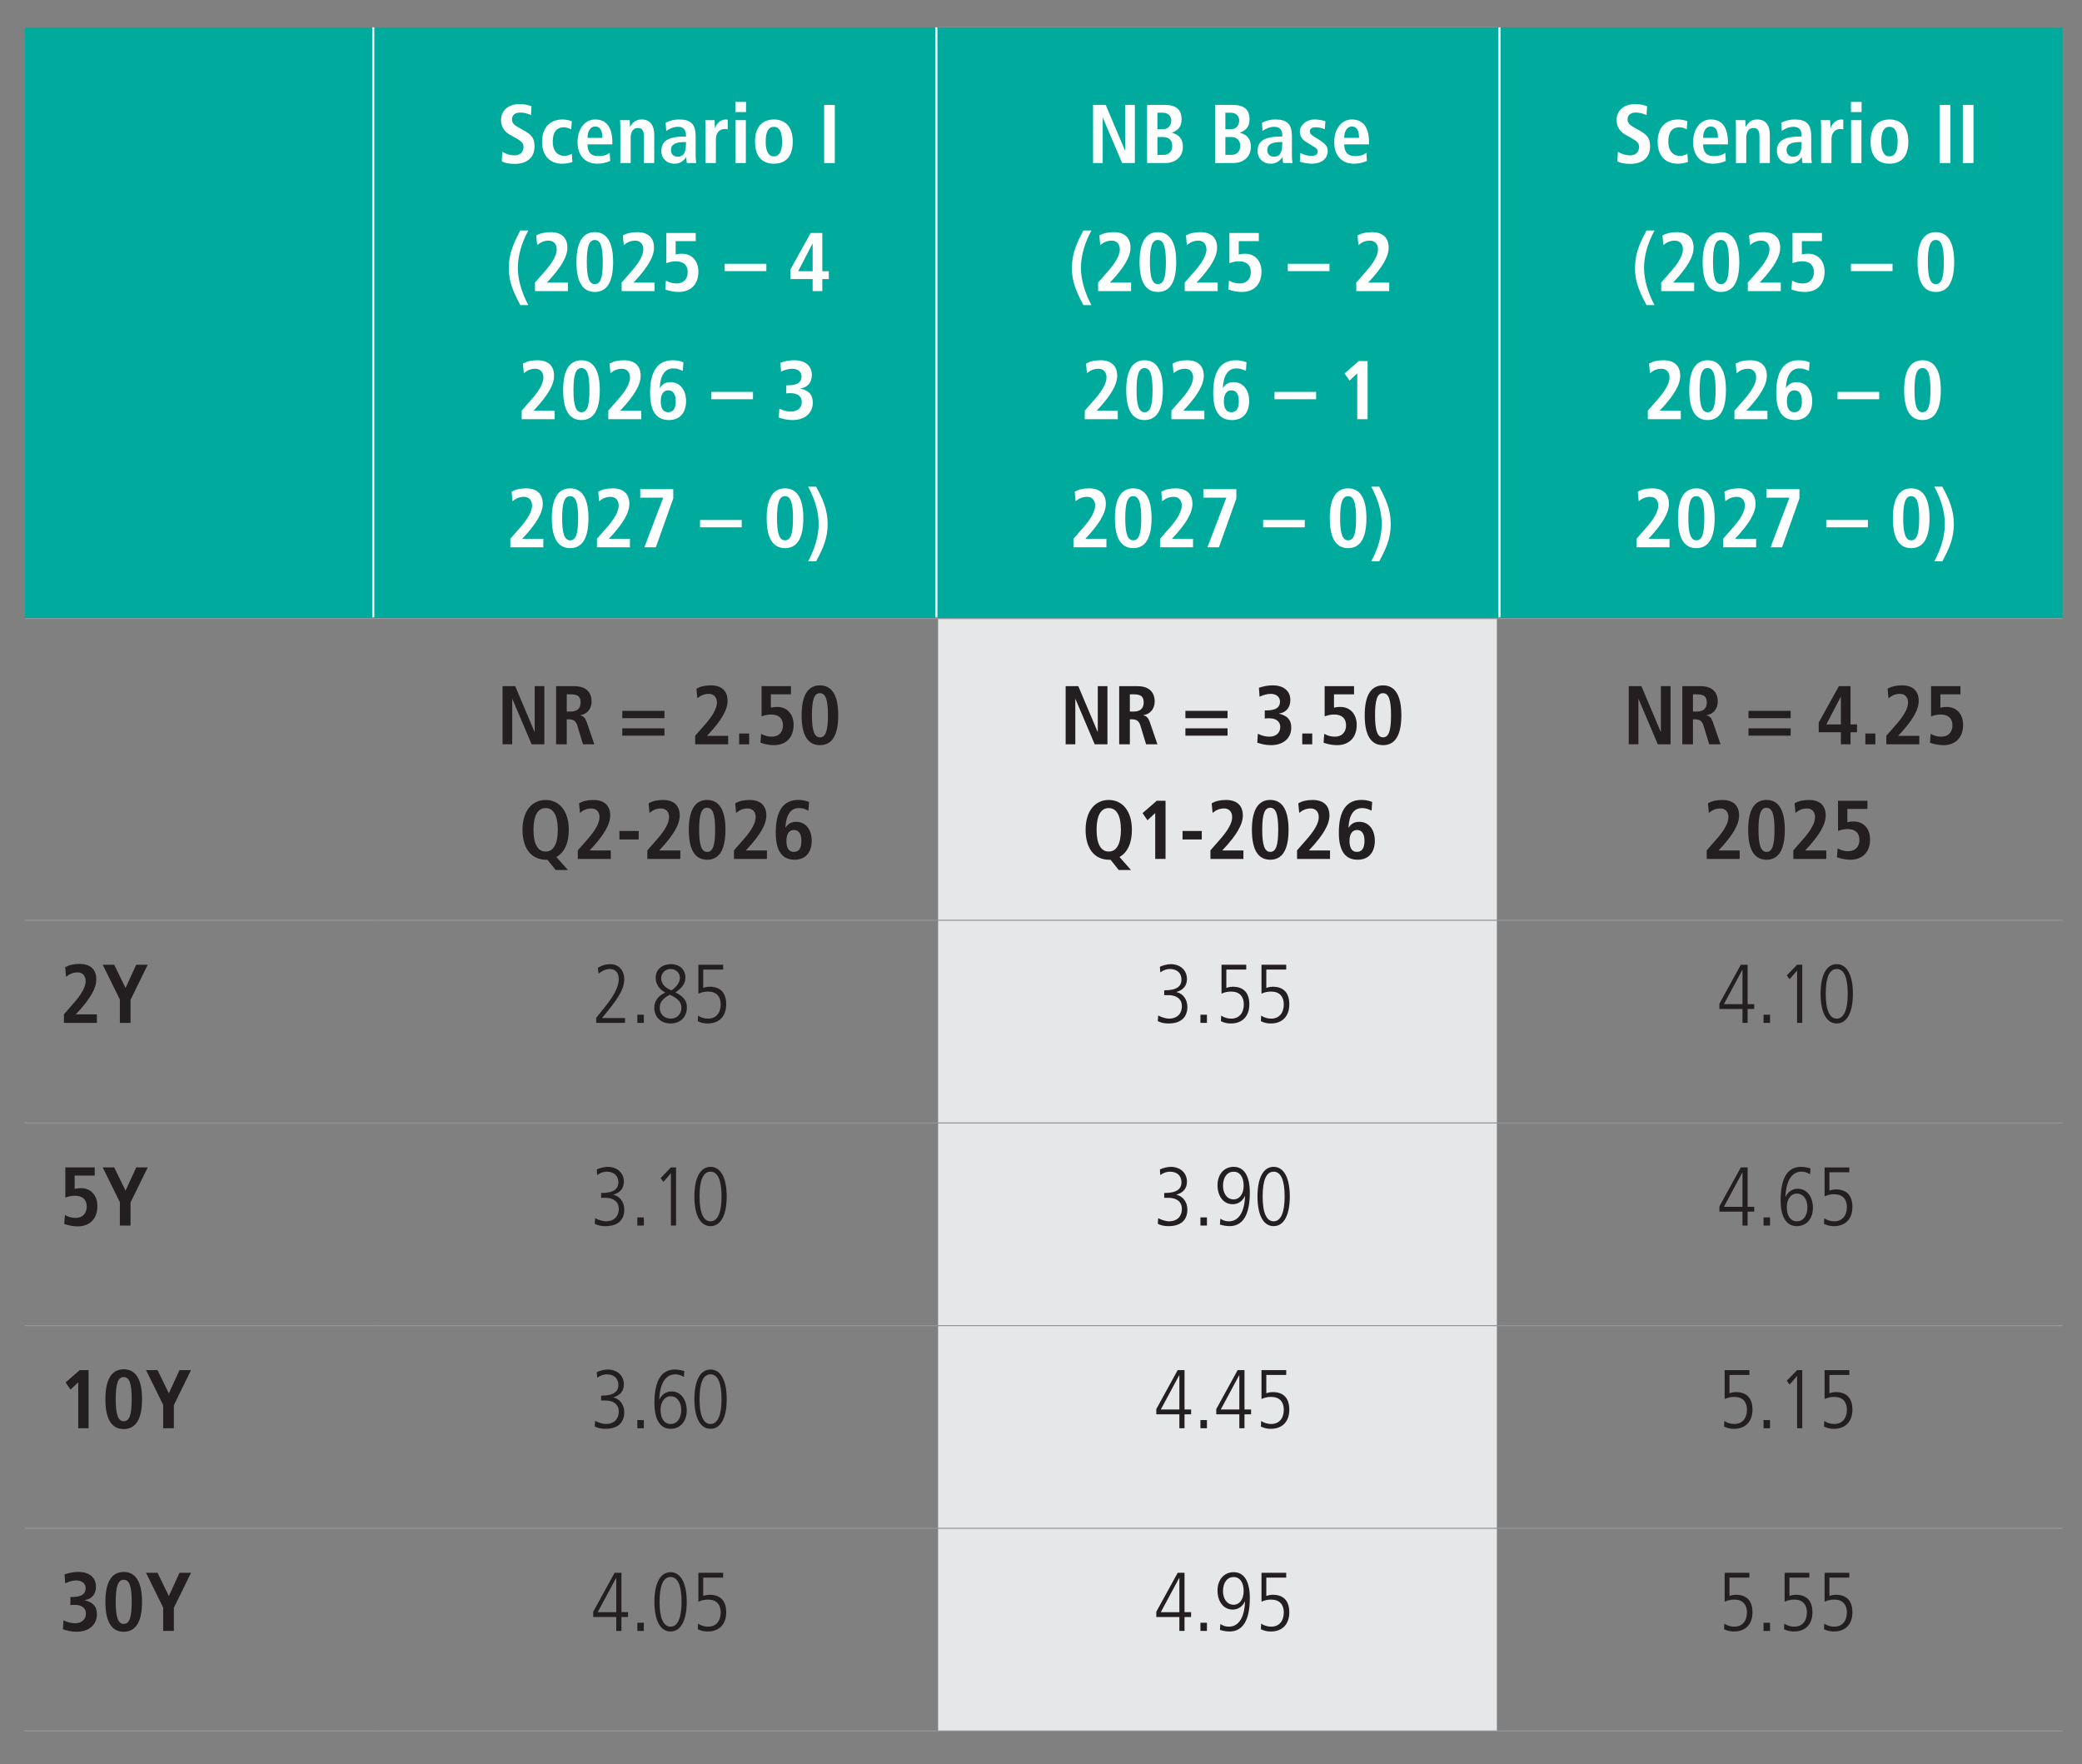 <?xml version="1.0" encoding="UTF-8"?>
<svg id="Top" xmlns="http://www.w3.org/2000/svg" version="1.1" viewBox="0 0 500 423.65">
  <rect x="0" y="0" width="500" height="423.65" fill="#808080" stroke="none"/>
  <!-- Generator: Adobe Illustrator 29.5.1, SVG Export Plug-In . SVG Version: 2.1.0 Build 141)  -->
  <defs>
    <style>
      .st0 {
        fill: #231f20;
      }

      .st1 {
        fill: #fff;
      }

      .st2 {
        stroke: #fff;
        stroke-width: .5px;
      }

      .st2, .st3 {
        fill: none;
        stroke-miterlimit: 10;
      }

      .st3 {
        stroke: #939598;
        stroke-width: .25px;
      }

      .st4 {
        fill: #e6e7e8;
      }

      .st5 {
        fill: #00ab9d;
      }
    </style>
  </defs>
  <rect class="st4" x="225.29" y="6.57" width="134.19" height="409.05"/>
  <path class="st5" d="M360.1,6.57h135.23v141.96h-135.23V6.57ZM224.87,6.57h135.23v141.96h-135.23V6.57ZM89.64,6.57h135.23v141.96H89.64V6.57ZM5.95,6.57h83.68v141.96H5.95V6.57Z"/>
  <line class="st3" x1="5.95" y1="220.99" x2="89.64" y2="220.99"/>
  <line class="st3" x1="89.64" y1="220.99" x2="224.87" y2="220.99"/>
  <line class="st3" x1="224.87" y1="220.99" x2="360.1" y2="220.99"/>
  <line class="st3" x1="360.1" y1="220.99" x2="495.33" y2="220.99"/>
  <line class="st3" x1="5.95" y1="269.66" x2="89.64" y2="269.66"/>
  <line class="st3" x1="89.64" y1="269.66" x2="224.87" y2="269.66"/>
  <line class="st3" x1="224.87" y1="269.66" x2="360.1" y2="269.66"/>
  <line class="st3" x1="360.1" y1="269.66" x2="495.33" y2="269.66"/>
  <line class="st3" x1="5.95" y1="318.33" x2="89.64" y2="318.33"/>
  <line class="st3" x1="89.64" y1="318.33" x2="224.87" y2="318.33"/>
  <line class="st3" x1="224.87" y1="318.33" x2="360.1" y2="318.33"/>
  <line class="st3" x1="360.1" y1="318.33" x2="495.33" y2="318.33"/>
  <line class="st3" x1="5.95" y1="367" x2="89.64" y2="367"/>
  <line class="st3" x1="89.64" y1="367" x2="224.87" y2="367"/>
  <line class="st3" x1="224.87" y1="367" x2="360.1" y2="367"/>
  <line class="st3" x1="360.1" y1="367" x2="495.33" y2="367"/>
  <line class="st3" x1="5.95" y1="415.67" x2="89.64" y2="415.67"/>
  <line class="st3" x1="89.64" y1="415.67" x2="224.87" y2="415.67"/>
  <line class="st3" x1="224.87" y1="415.67" x2="360.1" y2="415.67"/>
  <line class="st3" x1="360.1" y1="415.67" x2="495.33" y2="415.67"/>
  <line class="st2" x1="89.64" y1="148.25" x2="89.64" y2="6.57"/>
  <line class="st2" x1="224.87" y1="148.25" x2="224.87" y2="6.57"/>
  <line class="st2" x1="360.1" y1="148.25" x2="360.1" y2="6.57"/>
  <line class="st3" x1="5.95" y1="148.54" x2="89.64" y2="148.54"/>
  <line class="st3" x1="89.64" y1="148.54" x2="224.87" y2="148.54"/>
  <line class="st3" x1="224.87" y1="148.54" x2="360.1" y2="148.54"/>
  <line class="st3" x1="360.1" y1="148.54" x2="495.33" y2="148.54"/>
  <g>
    <path class="st1" d="M120.64,36.45c.94.58,1.96.86,2.94.86,1.32,0,2.14-.78,2.14-2.04s-.96-1.6-3.26-2.9c-1.28-.74-2.14-1.86-2.14-3.58,0-2.36,1.94-3.8,4.42-3.8.82,0,1.78.12,2.9.5l-.12,2.14c-1.14-.46-1.76-.6-2.62-.6-1.22,0-1.94.62-1.94,1.64,0,1.4,1.3,1.7,3.34,2.94,1.68,1.02,2.06,1.96,2.06,3.62,0,2.56-1.8,4.12-4.7,4.12-1.38,0-2.46-.2-3.16-.62l.14-2.28Z"/>
    <path class="st1" d="M137.46,38.89c-.64.24-1.48.42-2.44.42-3.1,0-4.84-2.02-4.84-5.3s1.82-5.32,4.98-5.32c.7,0,1.54.18,2.16.42l-.14,1.96c-.48-.24-1.08-.5-1.74-.5-1.78,0-2.7,1.14-2.7,3.46,0,2.14,1.08,3.4,2.82,3.4.54,0,1.3-.22,1.76-.5l.14,1.96Z"/>
    <path class="st1" d="M146.54,38.65c-1.1.48-2.1.66-3.08.66-3.02,0-4.76-2.02-4.76-5.16s1.7-5.46,4.24-5.46c2.7,0,4.12,1.88,4.12,5.56v.42h-5.96c0,1.94.88,2.82,2.62,2.82,1.06,0,1.94-.22,2.7-.8l.12,1.96ZM144.66,33.11c0-1.8-.56-2.74-1.74-2.74-1.06,0-1.82,1.04-1.82,2.74h3.56Z"/>
    <path class="st1" d="M154.64,39.15v-6.26c0-1.44-.38-2.16-1.42-2.16-1.18,0-1.76.94-1.76,2.36v6.06h-2.48v-8.76c0-.34-.02-1.06-.08-1.54h2.32l.02.28c.02.22.06,1,.06,1.3h.04c.66-1.18,1.54-1.74,2.74-1.74,2.08,0,3.04,1.4,3.04,3.78v6.68h-2.48Z"/>
    <path class="st1" d="M164.96,39.15c-.1-.38-.14-.74-.14-1.4h-.04c-.82,1.12-1.68,1.56-2.86,1.56-1.8,0-3.1-1.26-3.1-3.04,0-2.22,1.38-3.48,5.52-3.48h.4v-.28c0-1.42-.7-2.06-1.92-2.06-1,0-2.1.44-2.82,1l-.14-2c1.2-.56,2.12-.76,3.26-.76,2.82,0,3.94,1.16,3.94,4.04v4.72c0,.42.04,1.04.14,1.7h-2.24ZM164.74,34.11h-.26c-2.32,0-3.34.58-3.34,1.94,0,.94.6,1.58,1.58,1.58,1.2,0,2.02-.64,2.02-3.04v-.48Z"/>
    <path class="st1" d="M169.44,39.15v-8.78c0-.3,0-1.04-.08-1.52h2.24l.02.34c.02.34.06,1.2.06,1.54h.04c.5-1.3,1.48-2.04,2.62-2.04.08,0,.28.02.42.06v2.32c-.24-.06-.46-.1-.7-.1-1.28,0-2.14.94-2.14,2.46v5.72h-2.48Z"/>
    <path class="st1" d="M176.6,26.91v-2.44h2.56v2.44h-2.56ZM176.64,39.15v-10.3h2.48v10.3h-2.48Z"/>
    <path class="st1" d="M181.32,33.99c0-3.5,1.76-5.3,4.54-5.3s4.52,1.82,4.52,5.3-1.6,5.32-4.52,5.32-4.54-1.82-4.54-5.32ZM187.82,33.99c0-2.32-.66-3.54-1.96-3.54s-1.98,1.16-1.98,3.54.68,3.56,1.98,3.56,1.96-1.22,1.96-3.56Z"/>
    <path class="st1" d="M197.92,39.15v-13.96h2.56v13.96h-2.56Z"/>
  </g>
  <g>
    <path class="st1" d="M124.96,73.27c-2.48-4.52-2.76-6.8-2.76-8.96,0-3.5,1.18-5.98,2.76-8.96h1.92c-1.66,3.04-2.52,6.18-2.52,8.96s.9,5.94,2.52,8.96h-1.92Z"/>
    <path class="st1" d="M128.48,69.91v-2.06l2.42-2.76c1.68-1.92,2.8-3.74,2.8-5.22,0-1.28-.78-2.08-1.9-2.08-1.06,0-1.9.32-2.8,1.06l-.22-2.3c.86-.5,1.98-.8,3.46-.8,2.66,0,4.02,1.4,4.02,3.72,0,2.1-1.42,4.7-4.94,8.4h5.08v2.04h-7.92Z"/>
    <path class="st1" d="M138.44,62.93c0-4.74,1.5-7.18,4.4-7.18s4.4,2.44,4.4,7.18-1.46,7.18-4.4,7.18-4.4-2.44-4.4-7.18ZM144.76,62.93c0-3.84-.58-5.3-1.94-5.3s-1.9,1.62-1.9,5.3.58,5.3,1.92,5.3,1.92-1.44,1.92-5.3Z"/>
    <path class="st1" d="M149.28,69.91v-2.06l2.42-2.76c1.68-1.92,2.8-3.74,2.8-5.22,0-1.28-.78-2.08-1.9-2.08-1.06,0-1.9.32-2.8,1.06l-.22-2.3c.86-.5,1.98-.8,3.46-.8,2.66,0,4.02,1.4,4.02,3.72,0,2.1-1.42,4.7-4.94,8.4h5.08v2.04h-7.92Z"/>
    <path class="st1" d="M159.92,67.39c.94.5,1.64.68,2.6.68,1.6,0,2.64-1.06,2.64-2.72s-1.02-2.6-2.84-2.6c-.74,0-1.36.12-2.3.44v-7.24h7.06v1.96h-4.82v3.2c.38-.1.86-.18,1.56-.18,2.3,0,3.9,1.72,3.9,4.3,0,3.02-1.8,4.88-4.74,4.88-1.02,0-2.1-.2-3.22-.58l.16-2.14Z"/>
    <path class="st1" d="M174.04,65.11v-1.76h10v1.76h-10Z"/>
    <path class="st1" d="M195.16,69.91v-2.9h-5.32v-2.32l4.84-8.74h2.8v9.18h1.56v1.88h-1.56v2.9h-2.32ZM195.16,58.51h-.04l-3.44,6.62h3.48v-6.62Z"/>
  </g>
  <g>
    <path class="st1" d="M125.28,100.67v-2.06l2.42-2.76c1.68-1.92,2.8-3.74,2.8-5.22,0-1.28-.78-2.08-1.9-2.08-1.06,0-1.9.32-2.8,1.06l-.22-2.3c.86-.5,1.98-.8,3.46-.8,2.66,0,4.02,1.4,4.02,3.72,0,2.1-1.42,4.7-4.94,8.4h5.08v2.04h-7.92Z"/>
    <path class="st1" d="M135.24,93.69c0-4.74,1.5-7.18,4.4-7.18s4.4,2.44,4.4,7.18-1.46,7.18-4.4,7.18-4.4-2.44-4.4-7.18ZM141.56,93.69c0-3.84-.58-5.3-1.94-5.3s-1.9,1.62-1.9,5.3.58,5.3,1.92,5.3,1.92-1.44,1.92-5.3Z"/>
    <path class="st1" d="M146.08,100.67v-2.06l2.42-2.76c1.68-1.92,2.8-3.74,2.8-5.22,0-1.28-.78-2.08-1.9-2.08-1.06,0-1.9.32-2.8,1.06l-.22-2.3c.86-.5,1.98-.8,3.46-.8,2.66,0,4.02,1.4,4.02,3.72,0,2.1-1.42,4.7-4.94,8.4h5.08v2.04h-7.92Z"/>
    <path class="st1" d="M158.48,93.17c.58-.94,1.38-1.4,2.56-1.4,2.14,0,3.72,1.72,3.72,4.54s-1.52,4.56-4.1,4.56c-3.02,0-4.54-2.1-4.54-6.52,0-5.2,1.82-7.84,5.42-7.84.94,0,1.72.16,2.58.48l-.14,2.08c-1.14-.52-1.6-.6-2.3-.6-2,0-3.1,1.68-3.24,4.66l.04.04ZM162.28,96.35c0-1.66-.6-2.62-1.8-2.62-1.1,0-1.8.92-1.8,2.62s.58,2.64,1.8,2.64c1.28,0,1.8-.98,1.8-2.64Z"/>
    <path class="st1" d="M170.83,95.87v-1.76h10v1.76h-10Z"/>
    <path class="st1" d="M187.17,98.13c1.04.52,1.92.7,2.82.7,1.54,0,2.56-.94,2.56-2.32s-1.06-2.1-2.72-2.1c-.28,0-.68.02-1,.06v-1.94h.36c2.38,0,3.3-.78,3.3-2.12,0-1.18-.96-1.86-2.26-1.86-.82,0-1.78.28-2.66.68l-.14-2.14c1.3-.42,2.22-.58,3.34-.58,2.58,0,4.2,1.34,4.2,3.52,0,1.84-1.04,3-2.7,3.24v.04c2.12.54,2.92,1.56,2.92,3.38,0,2.56-1.98,4.18-4.86,4.18-1.34,0-2.42-.3-3.3-.6l.14-2.14Z"/>
  </g>
  <g>
    <path class="st1" d="M122.56,131.43v-2.06l2.42-2.76c1.68-1.92,2.8-3.74,2.8-5.22,0-1.28-.78-2.08-1.9-2.08-1.06,0-1.9.32-2.8,1.06l-.22-2.3c.86-.5,1.98-.8,3.46-.8,2.66,0,4.02,1.4,4.02,3.72,0,2.1-1.42,4.7-4.94,8.4h5.08v2.04h-7.92Z"/>
    <path class="st1" d="M132.52,124.45c0-4.74,1.5-7.18,4.4-7.18s4.4,2.44,4.4,7.18-1.46,7.18-4.4,7.18-4.4-2.44-4.4-7.18ZM138.84,124.45c0-3.84-.58-5.3-1.94-5.3s-1.9,1.62-1.9,5.3.58,5.3,1.92,5.3,1.92-1.44,1.92-5.3Z"/>
    <path class="st1" d="M143.36,131.43v-2.06l2.42-2.76c1.68-1.92,2.8-3.74,2.8-5.22,0-1.28-.78-2.08-1.9-2.08-1.06,0-1.9.32-2.8,1.06l-.22-2.3c.86-.5,1.98-.8,3.46-.8,2.66,0,4.02,1.4,4.02,3.72,0,2.1-1.42,4.7-4.94,8.4h5.08v2.04h-7.92Z"/>
    <path class="st1" d="M154.74,131.43l4.54-11.92h-5.52v-2.04h7.92v2.24l-4.18,11.72h-2.76Z"/>
    <path class="st1" d="M168.12,126.63v-1.76h10v1.76h-10Z"/>
    <path class="st1" d="M184.12,124.45c0-4.74,1.5-7.18,4.4-7.18s4.4,2.44,4.4,7.18-1.46,7.18-4.4,7.18-4.4-2.44-4.4-7.18ZM190.44,124.45c0-3.84-.58-5.3-1.94-5.3s-1.9,1.62-1.9,5.3.58,5.3,1.92,5.3,1.92-1.44,1.92-5.3Z"/>
    <path class="st1" d="M194.08,134.79c1.62-3.02,2.52-6.06,2.52-8.96s-.88-5.94-2.52-8.96h1.92c1.5,2.8,2.76,5.44,2.76,8.96s-1.14,5.9-2.76,8.96h-1.92Z"/>
  </g>
  <g>
    <path class="st1" d="M269.48,39.15l-4.62-10.88h-.04v10.88h-2.32v-13.96h3.04l4.64,10.96h.04v-10.96h2.32v13.96h-3.06Z"/>
    <path class="st1" d="M275.48,39.15v-13.96h4.18c2.72,0,4.1,1.06,4.1,3.44,0,1.52-.58,2.6-2.32,3.22v.04c1.74.4,2.64,1.56,2.64,3.34,0,2.48-1.82,3.92-4.26,3.92h-4.34ZM279.34,31.03c1.06,0,1.94-.82,1.94-2.08,0-1.16-.86-1.88-2-1.88h-1.32v3.96h1.38ZM279.44,37.19c1.26,0,2.08-.8,2.08-2.14,0-1.42-.86-2.14-2.14-2.14h-1.42v4.28h1.48Z"/>
    <path class="st1" d="M291.8,39.15v-13.96h4.18c2.72,0,4.1,1.06,4.1,3.44,0,1.52-.58,2.6-2.32,3.22v.04c1.74.4,2.64,1.56,2.64,3.34,0,2.48-1.82,3.92-4.26,3.92h-4.34ZM295.66,31.03c1.06,0,1.94-.82,1.94-2.08,0-1.16-.86-1.88-2-1.88h-1.32v3.96h1.38ZM295.76,37.19c1.26,0,2.08-.8,2.08-2.14,0-1.42-.86-2.14-2.14-2.14h-1.42v4.28h1.48Z"/>
    <path class="st1" d="M308.16,39.15c-.1-.38-.14-.74-.14-1.4h-.04c-.82,1.12-1.68,1.56-2.86,1.56-1.8,0-3.1-1.26-3.1-3.04,0-2.22,1.38-3.48,5.52-3.48h.4v-.28c0-1.42-.7-2.06-1.92-2.06-1,0-2.1.44-2.82,1l-.14-2c1.2-.56,2.12-.76,3.26-.76,2.82,0,3.94,1.16,3.94,4.04v4.72c0,.42.04,1.04.14,1.7h-2.24ZM307.94,34.11h-.26c-2.32,0-3.34.58-3.34,1.94,0,.94.6,1.58,1.58,1.58,1.2,0,2.02-.64,2.02-3.04v-.48Z"/>
    <path class="st1" d="M312.28,36.75c1.1.5,1.84.68,2.58.68,1.06,0,1.6-.32,1.6-1.02,0-.84-.88-1.12-2.84-2.34-.64-.4-1.46-1.18-1.46-2.44,0-1.58,1.54-2.94,3.56-2.94.88,0,1.8.16,2.58.42l-.14,1.92c-.64-.24-1.3-.46-2.16-.46-1.04,0-1.44.38-1.44,1s.48.92,1.66,1.64c1.94,1.18,2.64,1.8,2.64,3.06,0,1.84-1.52,3.04-3.84,3.04-1,0-2.06-.2-2.86-.5l.12-2.06Z"/>
    <path class="st1" d="M328.26,38.65c-1.1.48-2.1.66-3.08.66-3.02,0-4.76-2.02-4.76-5.16s1.7-5.46,4.24-5.46c2.7,0,4.12,1.88,4.12,5.56v.42h-5.96c0,1.94.88,2.82,2.62,2.82,1.06,0,1.94-.22,2.7-.8l.12,1.96ZM326.38,33.11c0-1.8-.56-2.74-1.74-2.74-1.06,0-1.82,1.04-1.82,2.74h3.56Z"/>
  </g>
  <g>
    <path class="st1" d="M260.19,73.27c-2.48-4.52-2.76-6.8-2.76-8.96,0-3.5,1.18-5.98,2.76-8.96h1.92c-1.66,3.04-2.52,6.18-2.52,8.96s.9,5.94,2.52,8.96h-1.92Z"/>
    <path class="st1" d="M263.71,69.91v-2.06l2.42-2.76c1.68-1.92,2.8-3.74,2.8-5.22,0-1.28-.78-2.08-1.9-2.08-1.06,0-1.9.32-2.8,1.06l-.22-2.3c.86-.5,1.98-.8,3.46-.8,2.66,0,4.02,1.4,4.02,3.72,0,2.1-1.42,4.7-4.94,8.4h5.08v2.04h-7.92Z"/>
    <path class="st1" d="M273.67,62.93c0-4.74,1.5-7.18,4.4-7.18s4.4,2.44,4.4,7.18-1.46,7.18-4.4,7.18-4.4-2.44-4.4-7.18ZM279.99,62.93c0-3.84-.58-5.3-1.94-5.3s-1.9,1.62-1.9,5.3.58,5.3,1.92,5.3,1.92-1.44,1.92-5.3Z"/>
    <path class="st1" d="M284.51,69.91v-2.06l2.42-2.76c1.68-1.92,2.8-3.74,2.8-5.22,0-1.28-.78-2.08-1.9-2.08-1.06,0-1.9.32-2.8,1.06l-.22-2.3c.86-.5,1.98-.8,3.46-.8,2.66,0,4.02,1.4,4.02,3.72,0,2.1-1.42,4.7-4.94,8.4h5.08v2.04h-7.92Z"/>
    <path class="st1" d="M295.15,67.39c.94.5,1.64.68,2.6.68,1.6,0,2.64-1.06,2.64-2.72s-1.02-2.6-2.84-2.6c-.74,0-1.36.12-2.3.44v-7.24h7.06v1.96h-4.82v3.2c.38-.1.86-.18,1.56-.18,2.3,0,3.9,1.72,3.9,4.3,0,3.02-1.8,4.88-4.74,4.88-1.02,0-2.1-.2-3.22-.58l.16-2.14Z"/>
    <path class="st1" d="M309.27,65.11v-1.76h10v1.76h-10Z"/>
    <path class="st1" d="M325.71,69.91v-2.06l2.42-2.76c1.68-1.92,2.8-3.74,2.8-5.22,0-1.28-.78-2.08-1.9-2.08-1.06,0-1.9.32-2.8,1.06l-.22-2.3c.86-.5,1.98-.8,3.46-.8,2.66,0,4.02,1.4,4.02,3.72,0,2.1-1.42,4.7-4.94,8.4h5.08v2.04h-7.92Z"/>
  </g>
  <g>
    <path class="st1" d="M260.51,100.67v-2.06l2.42-2.76c1.68-1.92,2.8-3.74,2.8-5.22,0-1.28-.78-2.08-1.9-2.08-1.06,0-1.9.32-2.8,1.06l-.22-2.3c.86-.5,1.98-.8,3.46-.8,2.66,0,4.02,1.4,4.02,3.72,0,2.1-1.42,4.7-4.94,8.4h5.08v2.04h-7.92Z"/>
    <path class="st1" d="M270.47,93.69c0-4.74,1.5-7.18,4.4-7.18s4.4,2.44,4.4,7.18-1.46,7.18-4.4,7.18-4.4-2.44-4.4-7.18ZM276.79,93.69c0-3.84-.58-5.3-1.94-5.3s-1.9,1.62-1.9,5.3.58,5.3,1.92,5.3,1.92-1.44,1.92-5.3Z"/>
    <path class="st1" d="M281.31,100.67v-2.06l2.42-2.76c1.68-1.92,2.8-3.74,2.8-5.22,0-1.28-.78-2.08-1.9-2.08-1.06,0-1.9.32-2.8,1.06l-.22-2.3c.86-.5,1.98-.8,3.46-.8,2.66,0,4.02,1.4,4.02,3.72,0,2.1-1.42,4.7-4.94,8.4h5.08v2.04h-7.92Z"/>
    <path class="st1" d="M293.71,93.17c.58-.94,1.38-1.4,2.56-1.4,2.14,0,3.72,1.72,3.72,4.54s-1.52,4.56-4.1,4.56c-3.02,0-4.54-2.1-4.54-6.52,0-5.2,1.82-7.84,5.42-7.84.94,0,1.72.16,2.58.48l-.14,2.08c-1.14-.52-1.6-.6-2.3-.6-2,0-3.1,1.68-3.24,4.66l.04.04ZM297.51,96.35c0-1.66-.6-2.62-1.8-2.62-1.1,0-1.8.92-1.8,2.62s.58,2.64,1.8,2.64c1.28,0,1.8-.98,1.8-2.64Z"/>
    <path class="st1" d="M306.07,95.87v-1.76h10v1.76h-10Z"/>
    <path class="st1" d="M325.95,100.67v-11.02l-1.86,1.74-1.18-1.72,3.4-2.96h2.12v13.96h-2.48Z"/>
  </g>
  <g>
    <path class="st1" d="M257.79,131.43v-2.06l2.42-2.76c1.68-1.92,2.8-3.74,2.8-5.22,0-1.28-.78-2.08-1.9-2.08-1.06,0-1.9.32-2.8,1.06l-.22-2.3c.86-.5,1.98-.8,3.46-.8,2.66,0,4.02,1.4,4.02,3.72,0,2.1-1.42,4.7-4.94,8.4h5.08v2.04h-7.92Z"/>
    <path class="st1" d="M267.75,124.45c0-4.74,1.5-7.18,4.4-7.18s4.4,2.44,4.4,7.18-1.46,7.18-4.4,7.18-4.4-2.44-4.4-7.18ZM274.07,124.45c0-3.84-.58-5.3-1.94-5.3s-1.9,1.62-1.9,5.3.58,5.3,1.92,5.3,1.92-1.44,1.92-5.3Z"/>
    <path class="st1" d="M278.59,131.43v-2.06l2.42-2.76c1.68-1.92,2.8-3.74,2.8-5.22,0-1.28-.78-2.08-1.9-2.08-1.06,0-1.9.32-2.8,1.06l-.22-2.3c.86-.5,1.98-.8,3.46-.8,2.66,0,4.02,1.4,4.02,3.72,0,2.1-1.42,4.7-4.94,8.4h5.08v2.04h-7.92Z"/>
    <path class="st1" d="M289.97,131.43l4.54-11.92h-5.52v-2.04h7.92v2.24l-4.18,11.72h-2.76Z"/>
    <path class="st1" d="M303.35,126.63v-1.76h10v1.76h-10Z"/>
    <path class="st1" d="M319.35,124.45c0-4.74,1.5-7.18,4.4-7.18s4.4,2.44,4.4,7.18-1.46,7.18-4.4,7.18-4.4-2.44-4.4-7.18ZM325.67,124.45c0-3.84-.58-5.3-1.94-5.3s-1.9,1.62-1.9,5.3.58,5.3,1.92,5.3,1.92-1.44,1.92-5.3Z"/>
    <path class="st1" d="M329.31,134.79c1.62-3.02,2.52-6.06,2.52-8.96s-.88-5.94-2.52-8.96h1.92c1.5,2.8,2.76,5.44,2.76,8.96s-1.14,5.9-2.76,8.96h-1.92Z"/>
  </g>
  <g>
    <path class="st1" d="M388.55,36.45c.94.58,1.96.86,2.94.86,1.32,0,2.14-.78,2.14-2.04s-.96-1.6-3.26-2.9c-1.28-.74-2.14-1.86-2.14-3.58,0-2.36,1.94-3.8,4.42-3.8.82,0,1.78.12,2.9.5l-.12,2.14c-1.14-.46-1.76-.6-2.62-.6-1.22,0-1.94.62-1.94,1.64,0,1.4,1.3,1.7,3.34,2.94,1.68,1.02,2.06,1.96,2.06,3.62,0,2.56-1.8,4.12-4.7,4.12-1.38,0-2.46-.2-3.16-.62l.14-2.28Z"/>
    <path class="st1" d="M405.37,38.89c-.64.24-1.48.42-2.44.42-3.1,0-4.84-2.02-4.84-5.3s1.82-5.32,4.98-5.32c.7,0,1.54.18,2.16.42l-.14,1.96c-.48-.24-1.08-.5-1.74-.5-1.78,0-2.7,1.14-2.7,3.46,0,2.14,1.08,3.4,2.82,3.4.54,0,1.3-.22,1.76-.5l.14,1.96Z"/>
    <path class="st1" d="M414.45,38.65c-1.1.48-2.1.66-3.08.66-3.02,0-4.76-2.02-4.76-5.16s1.7-5.46,4.24-5.46c2.7,0,4.12,1.88,4.12,5.56v.42h-5.96c0,1.94.88,2.82,2.62,2.82,1.06,0,1.94-.22,2.7-.8l.12,1.96ZM412.57,33.11c0-1.8-.56-2.74-1.74-2.74-1.06,0-1.82,1.04-1.82,2.74h3.56Z"/>
    <path class="st1" d="M422.55,39.15v-6.26c0-1.44-.38-2.16-1.42-2.16-1.18,0-1.76.94-1.76,2.36v6.06h-2.48v-8.76c0-.34-.02-1.06-.08-1.54h2.32l.02.28c.02.22.06,1,.06,1.3h.04c.66-1.18,1.54-1.74,2.74-1.74,2.08,0,3.04,1.4,3.04,3.78v6.68h-2.48Z"/>
    <path class="st1" d="M432.87,39.15c-.1-.38-.14-.74-.14-1.4h-.04c-.82,1.12-1.68,1.56-2.86,1.56-1.8,0-3.1-1.26-3.1-3.04,0-2.22,1.38-3.48,5.52-3.48h.4v-.28c0-1.42-.7-2.06-1.92-2.06-1,0-2.1.44-2.82,1l-.14-2c1.2-.56,2.12-.76,3.26-.76,2.82,0,3.94,1.16,3.94,4.04v4.72c0,.42.04,1.04.14,1.7h-2.24ZM432.65,34.11h-.26c-2.32,0-3.34.58-3.34,1.94,0,.94.6,1.58,1.58,1.58,1.2,0,2.02-.64,2.02-3.04v-.48Z"/>
    <path class="st1" d="M437.35,39.15v-8.78c0-.3,0-1.04-.08-1.52h2.24l.02.34c.02.34.06,1.2.06,1.54h.04c.5-1.3,1.48-2.04,2.62-2.04.08,0,.28.02.42.06v2.32c-.24-.06-.46-.1-.7-.1-1.28,0-2.14.94-2.14,2.46v5.72h-2.48Z"/>
    <path class="st1" d="M444.51,26.91v-2.44h2.56v2.44h-2.56ZM444.55,39.15v-10.3h2.48v10.3h-2.48Z"/>
    <path class="st1" d="M449.23,33.99c0-3.5,1.76-5.3,4.54-5.3s4.52,1.82,4.52,5.3-1.6,5.32-4.52,5.32-4.54-1.82-4.54-5.32ZM455.73,33.99c0-2.32-.66-3.54-1.96-3.54s-1.98,1.16-1.98,3.54.68,3.56,1.98,3.56,1.96-1.22,1.96-3.56Z"/>
    <path class="st1" d="M465.83,39.15v-13.96h2.56v13.96h-2.56Z"/>
    <path class="st1" d="M471.38,39.15v-13.96h2.56v13.96h-2.56Z"/>
  </g>
  <g>
    <path class="st1" d="M395.42,73.27c-2.48-4.52-2.76-6.8-2.76-8.96,0-3.5,1.18-5.98,2.76-8.96h1.92c-1.66,3.04-2.52,6.18-2.52,8.96s.9,5.94,2.52,8.96h-1.92Z"/>
    <path class="st1" d="M398.94,69.91v-2.06l2.42-2.76c1.68-1.92,2.8-3.74,2.8-5.22,0-1.28-.78-2.08-1.9-2.08-1.06,0-1.9.32-2.8,1.06l-.22-2.3c.86-.5,1.98-.8,3.46-.8,2.66,0,4.02,1.4,4.02,3.72,0,2.1-1.42,4.7-4.94,8.4h5.08v2.04h-7.92Z"/>
    <path class="st1" d="M408.9,62.93c0-4.74,1.5-7.18,4.4-7.18s4.4,2.44,4.4,7.18-1.46,7.18-4.4,7.18-4.4-2.44-4.4-7.18ZM415.22,62.93c0-3.84-.58-5.3-1.94-5.3s-1.9,1.62-1.9,5.3.58,5.3,1.92,5.3,1.92-1.44,1.92-5.3Z"/>
    <path class="st1" d="M419.74,69.91v-2.06l2.42-2.76c1.68-1.92,2.8-3.74,2.8-5.22,0-1.28-.78-2.08-1.9-2.08-1.06,0-1.9.32-2.8,1.06l-.22-2.3c.86-.5,1.98-.8,3.46-.8,2.66,0,4.02,1.4,4.02,3.72,0,2.1-1.42,4.7-4.94,8.4h5.08v2.04h-7.92Z"/>
    <path class="st1" d="M430.38,67.39c.94.5,1.64.68,2.6.68,1.6,0,2.64-1.06,2.64-2.72s-1.02-2.6-2.84-2.6c-.74,0-1.36.12-2.3.44v-7.24h7.06v1.96h-4.82v3.2c.38-.1.86-.18,1.56-.18,2.3,0,3.9,1.72,3.9,4.3,0,3.02-1.8,4.88-4.74,4.88-1.02,0-2.1-.2-3.22-.58l.16-2.14Z"/>
    <path class="st1" d="M444.5,65.11v-1.76h10v1.76h-10Z"/>
    <path class="st1" d="M460.5,62.93c0-4.74,1.5-7.18,4.4-7.18s4.4,2.44,4.4,7.18-1.46,7.18-4.4,7.18-4.4-2.44-4.4-7.18ZM466.82,62.93c0-3.84-.58-5.3-1.94-5.3s-1.9,1.62-1.9,5.3.58,5.3,1.92,5.3,1.92-1.44,1.92-5.3Z"/>
  </g>
  <g>
    <path class="st1" d="M395.73,100.67v-2.06l2.42-2.76c1.68-1.92,2.8-3.74,2.8-5.22,0-1.28-.78-2.08-1.9-2.08-1.06,0-1.9.32-2.8,1.06l-.22-2.3c.86-.5,1.98-.8,3.46-.8,2.66,0,4.02,1.4,4.02,3.72,0,2.1-1.42,4.7-4.94,8.4h5.08v2.04h-7.92Z"/>
    <path class="st1" d="M405.69,93.69c0-4.74,1.5-7.18,4.4-7.18s4.4,2.44,4.4,7.18-1.46,7.18-4.4,7.18-4.4-2.44-4.4-7.18ZM412.01,93.69c0-3.84-.58-5.3-1.94-5.3s-1.9,1.62-1.9,5.3.58,5.3,1.92,5.3,1.92-1.44,1.92-5.3Z"/>
    <path class="st1" d="M416.53,100.67v-2.06l2.42-2.76c1.68-1.92,2.8-3.74,2.8-5.22,0-1.28-.78-2.08-1.9-2.08-1.06,0-1.9.32-2.8,1.06l-.22-2.3c.86-.5,1.98-.8,3.46-.8,2.66,0,4.02,1.4,4.02,3.72,0,2.1-1.42,4.7-4.94,8.4h5.08v2.04h-7.92Z"/>
    <path class="st1" d="M428.93,93.17c.58-.94,1.38-1.4,2.56-1.4,2.14,0,3.72,1.72,3.72,4.54s-1.52,4.56-4.1,4.56c-3.02,0-4.54-2.1-4.54-6.52,0-5.2,1.82-7.84,5.42-7.84.94,0,1.72.16,2.58.48l-.14,2.08c-1.14-.52-1.6-.6-2.3-.6-2,0-3.1,1.68-3.24,4.66l.04.04ZM432.73,96.35c0-1.66-.6-2.62-1.8-2.62-1.1,0-1.8.92-1.8,2.62s.58,2.64,1.8,2.64,1.8-.98,1.8-2.64Z"/>
    <path class="st1" d="M441.29,95.87v-1.76h10v1.76h-10Z"/>
    <path class="st1" d="M457.29,93.69c0-4.74,1.5-7.18,4.4-7.18s4.4,2.44,4.4,7.18-1.46,7.18-4.4,7.18-4.4-2.44-4.4-7.18ZM463.61,93.69c0-3.84-.58-5.3-1.94-5.3s-1.9,1.62-1.9,5.3.58,5.3,1.92,5.3,1.92-1.44,1.92-5.3Z"/>
  </g>
  <g>
    <path class="st1" d="M393.02,131.43v-2.06l2.42-2.76c1.68-1.92,2.8-3.74,2.8-5.22,0-1.28-.78-2.08-1.9-2.08-1.06,0-1.9.32-2.8,1.06l-.22-2.3c.86-.5,1.98-.8,3.46-.8,2.66,0,4.02,1.4,4.02,3.72,0,2.1-1.42,4.7-4.94,8.4h5.08v2.04h-7.92Z"/>
    <path class="st1" d="M402.98,124.45c0-4.74,1.5-7.18,4.4-7.18s4.4,2.44,4.4,7.18-1.46,7.18-4.4,7.18-4.4-2.44-4.4-7.18ZM409.3,124.45c0-3.84-.58-5.3-1.94-5.3s-1.9,1.62-1.9,5.3.58,5.3,1.92,5.3,1.92-1.44,1.92-5.3Z"/>
    <path class="st1" d="M413.82,131.43v-2.06l2.42-2.76c1.68-1.92,2.8-3.74,2.8-5.22,0-1.28-.78-2.08-1.9-2.08-1.06,0-1.9.32-2.8,1.06l-.22-2.3c.86-.5,1.98-.8,3.46-.8,2.66,0,4.02,1.4,4.02,3.72,0,2.1-1.42,4.7-4.94,8.4h5.08v2.04h-7.92Z"/>
    <path class="st1" d="M425.2,131.43l4.54-11.92h-5.52v-2.04h7.92v2.24l-4.18,11.72h-2.76Z"/>
    <path class="st1" d="M438.58,126.63v-1.76h10v1.76h-10Z"/>
    <path class="st1" d="M454.58,124.45c0-4.74,1.5-7.18,4.4-7.18s4.4,2.44,4.4,7.18-1.46,7.18-4.4,7.18-4.4-2.44-4.4-7.18ZM460.9,124.45c0-3.84-.58-5.3-1.94-5.3s-1.9,1.62-1.9,5.3.58,5.3,1.92,5.3,1.92-1.44,1.92-5.3Z"/>
    <path class="st1" d="M464.54,134.79c1.62-3.02,2.52-6.06,2.52-8.96s-.88-5.94-2.52-8.96h1.92c1.5,2.8,2.76,5.44,2.76,8.96s-1.14,5.9-2.76,8.96h-1.92Z"/>
  </g>
  <g>
    <path class="st0" d="M127.67,178.74l-4.62-10.88h-.04v10.88h-2.32v-13.96h3.04l4.64,10.96h.04v-10.96h2.32v13.96h-3.06Z"/>
    <path class="st0" d="M140.01,178.74l-1.38-4.54c-.22-.72-.68-1.46-1.86-1.46h-.66v6h-2.56v-13.96h4.46c2.5,0,4.06,1.28,4.06,3.68,0,1.7-1.02,3.02-2.7,3.28v.06c.74.1,1.2.64,1.54,1.62l1.82,5.32h-2.72ZM137.13,170.86c1.46,0,2.3-.78,2.3-2.12,0-1.42-.58-2-2.34-2h-.98v4.12h1.02Z"/>
    <path class="st0" d="M149.45,172.46v-1.76h10.12v1.76h-10.12ZM149.45,176.66v-1.76h10.12v1.76h-10.12Z"/>
    <path class="st0" d="M166.95,178.74v-2.06l2.42-2.76c1.68-1.92,2.8-3.74,2.8-5.22,0-1.28-.78-2.08-1.9-2.08-1.06,0-1.9.32-2.8,1.06l-.22-2.3c.86-.5,1.98-.8,3.46-.8,2.66,0,4.02,1.4,4.02,3.72,0,2.1-1.42,4.7-4.94,8.4h5.08v2.04h-7.92Z"/>
    <path class="st0" d="M177.51,178.74v-2.6h2.4v2.6h-2.4Z"/>
    <path class="st0" d="M182.79,176.22c.94.5,1.64.68,2.6.68,1.6,0,2.64-1.06,2.64-2.72s-1.02-2.6-2.84-2.6c-.74,0-1.36.12-2.3.44v-7.24h7.06v1.96h-4.82v3.2c.38-.1.86-.18,1.56-.18,2.3,0,3.9,1.72,3.9,4.3,0,3.02-1.8,4.88-4.74,4.88-1.02,0-2.1-.2-3.22-.58l.16-2.14Z"/>
    <path class="st0" d="M192.51,171.76c0-4.74,1.5-7.18,4.4-7.18s4.4,2.44,4.4,7.18-1.46,7.18-4.4,7.18-4.4-2.44-4.4-7.18ZM198.83,171.76c0-3.84-.58-5.3-1.94-5.3s-1.9,1.62-1.9,5.3.58,5.3,1.92,5.3,1.92-1.44,1.92-5.3Z"/>
  </g>
  <g>
    <path class="st0" d="M133.44,208.92l-1.96-2.46h-.3c-3.74,0-5.7-2.92-5.7-7.18,0-4.56,2.3-7.18,5.56-7.18s5.56,2.62,5.56,7.18c0,3.1-1,5.4-2.98,6.52l2.76,3.12h-2.94ZM133.96,199.27c0-3.38-1.02-5.22-2.92-5.22s-2.92,1.78-2.92,5.22,1.06,5.22,2.92,5.22,2.92-1.8,2.92-5.22Z"/>
    <path class="st0" d="M138.76,206.26v-2.06l2.42-2.76c1.68-1.92,2.8-3.74,2.8-5.22,0-1.28-.78-2.08-1.9-2.08-1.06,0-1.9.32-2.8,1.06l-.22-2.3c.86-.5,1.98-.8,3.46-.8,2.66,0,4.02,1.4,4.02,3.72,0,2.1-1.42,4.7-4.94,8.4h5.08v2.04h-7.92Z"/>
    <path class="st0" d="M148.76,201.59v-2.04h4.62v2.04h-4.62Z"/>
    <path class="st0" d="M155.46,206.26v-2.06l2.42-2.76c1.68-1.92,2.8-3.74,2.8-5.22,0-1.28-.78-2.08-1.9-2.08-1.06,0-1.9.32-2.8,1.06l-.22-2.3c.86-.5,1.98-.8,3.46-.8,2.66,0,4.02,1.4,4.02,3.72,0,2.1-1.42,4.7-4.94,8.4h5.08v2.04h-7.92Z"/>
    <path class="st0" d="M165.42,199.27c0-4.74,1.5-7.18,4.4-7.18s4.4,2.44,4.4,7.18-1.46,7.18-4.4,7.18-4.4-2.44-4.4-7.18ZM171.74,199.27c0-3.84-.58-5.3-1.94-5.3s-1.9,1.62-1.9,5.3.58,5.3,1.92,5.3,1.92-1.44,1.92-5.3Z"/>
    <path class="st0" d="M176.26,206.26v-2.06l2.42-2.76c1.68-1.92,2.8-3.74,2.8-5.22,0-1.28-.78-2.08-1.9-2.08-1.06,0-1.9.32-2.8,1.06l-.22-2.3c.86-.5,1.98-.8,3.46-.8,2.66,0,4.02,1.4,4.02,3.72,0,2.1-1.42,4.7-4.94,8.4h5.08v2.04h-7.92Z"/>
    <path class="st0" d="M188.66,198.75c.58-.94,1.38-1.4,2.56-1.4,2.14,0,3.72,1.72,3.72,4.54s-1.52,4.56-4.1,4.56c-3.02,0-4.54-2.1-4.54-6.52,0-5.2,1.82-7.84,5.42-7.84.94,0,1.72.16,2.58.48l-.14,2.08c-1.14-.52-1.6-.6-2.3-.6-2,0-3.1,1.68-3.24,4.66l.04.04ZM192.46,201.93c0-1.66-.6-2.62-1.8-2.62-1.1,0-1.8.92-1.8,2.62s.58,2.64,1.8,2.64c1.28,0,1.8-.98,1.8-2.64Z"/>
  </g>
  <g>
    <path class="st0" d="M262.9,178.74l-4.62-10.88h-.04v10.88h-2.32v-13.96h3.04l4.64,10.96h.04v-10.96h2.32v13.96h-3.06Z"/>
    <path class="st0" d="M275.24,178.74l-1.38-4.54c-.22-.72-.68-1.46-1.86-1.46h-.66v6h-2.56v-13.96h4.46c2.5,0,4.06,1.28,4.06,3.68,0,1.7-1.02,3.02-2.7,3.28v.06c.74.1,1.2.64,1.54,1.62l1.82,5.32h-2.72ZM272.36,170.86c1.46,0,2.3-.78,2.3-2.12,0-1.42-.58-2-2.34-2h-.98v4.12h1.02Z"/>
    <path class="st0" d="M284.68,172.46v-1.76h10.12v1.76h-10.12ZM284.68,176.66v-1.76h10.12v1.76h-10.12Z"/>
    <path class="st0" d="M302.08,176.2c1.04.52,1.92.7,2.82.7,1.54,0,2.56-.94,2.56-2.32s-1.06-2.1-2.72-2.1c-.28,0-.68.02-1,.06v-1.94h.36c2.38,0,3.3-.78,3.3-2.12,0-1.18-.96-1.86-2.26-1.86-.82,0-1.78.28-2.66.68l-.14-2.14c1.3-.42,2.22-.58,3.34-.58,2.58,0,4.2,1.34,4.2,3.52,0,1.84-1.04,3-2.7,3.24v.04c2.12.54,2.92,1.56,2.92,3.38,0,2.56-1.98,4.18-4.86,4.18-1.34,0-2.42-.3-3.3-.6l.14-2.14Z"/>
    <path class="st0" d="M312.74,178.74v-2.6h2.4v2.6h-2.4Z"/>
    <path class="st0" d="M318.02,176.22c.94.5,1.64.68,2.6.68,1.6,0,2.64-1.06,2.64-2.72s-1.02-2.6-2.84-2.6c-.74,0-1.36.12-2.3.44v-7.24h7.06v1.96h-4.82v3.2c.38-.1.86-.18,1.56-.18,2.3,0,3.9,1.72,3.9,4.3,0,3.02-1.8,4.88-4.74,4.88-1.02,0-2.1-.2-3.22-.58l.16-2.14Z"/>
    <path class="st0" d="M327.74,171.76c0-4.74,1.5-7.18,4.4-7.18s4.4,2.44,4.4,7.18-1.46,7.18-4.4,7.18-4.4-2.44-4.4-7.18ZM334.06,171.76c0-3.84-.58-5.3-1.94-5.3s-1.9,1.62-1.9,5.3.58,5.3,1.92,5.3,1.92-1.44,1.92-5.3Z"/>
  </g>
  <g>
    <path class="st0" d="M268.67,208.92l-1.96-2.46h-.3c-3.74,0-5.7-2.92-5.7-7.18,0-4.56,2.3-7.18,5.56-7.18s5.56,2.62,5.56,7.18c0,3.1-1,5.4-2.98,6.52l2.76,3.12h-2.94ZM269.19,199.27c0-3.38-1.02-5.22-2.92-5.22s-2.92,1.78-2.92,5.22,1.06,5.22,2.92,5.22,2.92-1.8,2.92-5.22Z"/>
    <path class="st0" d="M277.43,206.26v-11.02l-1.86,1.74-1.18-1.72,3.4-2.96h2.12v13.96h-2.48Z"/>
    <path class="st0" d="M283.99,201.59v-2.04h4.62v2.04h-4.62Z"/>
    <path class="st0" d="M290.69,206.26v-2.06l2.42-2.76c1.68-1.92,2.8-3.74,2.8-5.22,0-1.28-.78-2.08-1.9-2.08-1.06,0-1.9.32-2.8,1.06l-.22-2.3c.86-.5,1.98-.8,3.46-.8,2.66,0,4.02,1.4,4.02,3.72,0,2.1-1.42,4.7-4.94,8.4h5.08v2.04h-7.92Z"/>
    <path class="st0" d="M300.65,199.27c0-4.74,1.5-7.18,4.4-7.18s4.4,2.44,4.4,7.18-1.46,7.18-4.4,7.18-4.4-2.44-4.4-7.18ZM306.97,199.27c0-3.84-.58-5.3-1.94-5.3s-1.9,1.62-1.9,5.3.58,5.3,1.92,5.3,1.92-1.44,1.92-5.3Z"/>
    <path class="st0" d="M311.49,206.26v-2.06l2.42-2.76c1.68-1.92,2.8-3.74,2.8-5.22,0-1.28-.78-2.08-1.9-2.08-1.06,0-1.9.32-2.8,1.06l-.22-2.3c.86-.5,1.98-.8,3.46-.8,2.66,0,4.02,1.4,4.02,3.72,0,2.1-1.42,4.7-4.94,8.4h5.08v2.04h-7.92Z"/>
    <path class="st0" d="M323.89,198.75c.58-.94,1.38-1.4,2.56-1.4,2.14,0,3.72,1.72,3.72,4.54s-1.52,4.56-4.1,4.56c-3.02,0-4.54-2.1-4.54-6.52,0-5.2,1.82-7.84,5.42-7.84.94,0,1.72.16,2.58.48l-.14,2.08c-1.14-.52-1.6-.6-2.3-.6-2,0-3.1,1.68-3.24,4.66l.04.04ZM327.69,201.93c0-1.66-.6-2.62-1.8-2.62-1.1,0-1.8.92-1.8,2.62s.58,2.64,1.8,2.64,1.8-.98,1.8-2.64Z"/>
  </g>
  <g>
    <path class="st0" d="M398.13,178.74l-4.62-10.88h-.04v10.88h-2.32v-13.96h3.04l4.64,10.96h.04v-10.96h2.32v13.96h-3.06Z"/>
    <path class="st0" d="M410.47,178.74l-1.38-4.54c-.22-.72-.68-1.46-1.86-1.46h-.66v6h-2.56v-13.96h4.46c2.5,0,4.06,1.28,4.06,3.68,0,1.7-1.02,3.02-2.7,3.28v.06c.74.1,1.2.64,1.54,1.62l1.82,5.32h-2.72ZM407.59,170.86c1.46,0,2.3-.78,2.3-2.12,0-1.42-.58-2-2.34-2h-.98v4.12h1.02Z"/>
    <path class="st0" d="M419.91,172.46v-1.76h10.12v1.76h-10.12ZM419.91,176.66v-1.76h10.12v1.76h-10.12Z"/>
    <path class="st0" d="M442.09,178.74v-2.9h-5.32v-2.32l4.84-8.74h2.8v9.18h1.56v1.88h-1.56v2.9h-2.32ZM442.09,167.34h-.04l-3.44,6.62h3.48v-6.62Z"/>
    <path class="st0" d="M447.97,178.74v-2.6h2.4v2.6h-2.4Z"/>
    <path class="st0" d="M453.01,178.74v-2.06l2.42-2.76c1.68-1.92,2.8-3.74,2.8-5.22,0-1.28-.78-2.08-1.9-2.08-1.06,0-1.9.32-2.8,1.06l-.22-2.3c.86-.5,1.98-.8,3.46-.8,2.66,0,4.02,1.4,4.02,3.72,0,2.1-1.42,4.7-4.94,8.4h5.08v2.04h-7.92Z"/>
    <path class="st0" d="M463.65,176.22c.94.5,1.64.68,2.6.68,1.6,0,2.64-1.06,2.64-2.72s-1.02-2.6-2.84-2.6c-.74,0-1.36.12-2.3.44v-7.24h7.06v1.96h-4.82v3.2c.38-.1.86-.18,1.56-.18,2.3,0,3.9,1.72,3.9,4.3,0,3.02-1.8,4.88-4.74,4.88-1.02,0-2.1-.2-3.22-.58l.16-2.14Z"/>
  </g>
  <g>
    <path class="st0" d="M409.87,206.26v-2.06l2.42-2.76c1.68-1.92,2.8-3.74,2.8-5.22,0-1.28-.78-2.08-1.9-2.08-1.06,0-1.9.32-2.8,1.06l-.22-2.3c.86-.5,1.98-.8,3.46-.8,2.66,0,4.02,1.4,4.02,3.72,0,2.1-1.42,4.7-4.94,8.4h5.08v2.04h-7.92Z"/>
    <path class="st0" d="M419.83,199.27c0-4.74,1.5-7.18,4.4-7.18s4.4,2.44,4.4,7.18-1.46,7.18-4.4,7.18-4.4-2.44-4.4-7.18ZM426.15,199.27c0-3.84-.58-5.3-1.94-5.3s-1.9,1.62-1.9,5.3.58,5.3,1.92,5.3,1.92-1.44,1.92-5.3Z"/>
    <path class="st0" d="M430.67,206.26v-2.06l2.42-2.76c1.68-1.92,2.8-3.74,2.8-5.22,0-1.28-.78-2.08-1.9-2.08-1.06,0-1.9.32-2.8,1.06l-.22-2.3c.86-.5,1.98-.8,3.46-.8,2.66,0,4.02,1.4,4.02,3.72,0,2.1-1.42,4.7-4.94,8.4h5.08v2.04h-7.92Z"/>
    <path class="st0" d="M441.31,203.73c.94.5,1.64.68,2.6.68,1.6,0,2.64-1.06,2.64-2.72s-1.02-2.6-2.84-2.6c-.74,0-1.36.12-2.3.44v-7.24h7.06v1.96h-4.82v3.2c.38-.1.86-.18,1.56-.18,2.3,0,3.9,1.72,3.9,4.3,0,3.02-1.8,4.88-4.74,4.88-1.02,0-2.1-.2-3.22-.58l.16-2.14Z"/>
  </g>
  <g>
    <path class="st0" d="M15.35,245.63v-2.06l2.42-2.76c1.68-1.92,2.8-3.74,2.8-5.22,0-1.28-.78-2.08-1.9-2.08-1.06,0-1.9.32-2.8,1.06l-.22-2.3c.86-.5,1.98-.8,3.46-.8,2.66,0,4.02,1.4,4.02,3.72,0,2.1-1.42,4.7-4.94,8.4h5.08v2.04h-7.92Z"/>
    <path class="st0" d="M28.79,245.63v-5.6l-4.12-8.36h2.76l2.72,5.58,2.56-5.58h2.76l-4.12,8.42v5.54h-2.56Z"/>
  </g>
  <g>
    <path class="st0" d="M143.18,245.63v-1.22l2.16-2.68c1.98-2.46,3.26-4.76,3.26-6.54,0-1.6-.76-2.5-2.18-2.5-.86,0-1.92.48-2.66,1.1l-.18-1.38c.96-.62,1.92-.88,2.94-.88,2.1,0,3.4,1.5,3.4,3.66,0,1.76-.86,3.72-3.58,7.1l-1.76,2.18h5.52v1.16h-6.92Z"/>
    <path class="st0" d="M153.06,245.63v-1.96h1.56v1.96h-1.56Z"/>
    <path class="st0" d="M164.96,241.93c0,1.86-1.16,3.84-3.94,3.84-2.32,0-3.9-1.58-3.9-3.78,0-1.66,1.04-2.94,2.66-3.64-1.52-.82-2.32-2.06-2.32-3.56,0-2.08,1.7-3.26,3.62-3.26,2.26,0,3.52,1.38,3.52,3.2,0,1.28-.56,2.32-2.38,3.58,2.16,1.1,2.74,2.2,2.74,3.62ZM158.44,242.03c0,1.46,1.08,2.58,2.66,2.58,1.32,0,2.54-.88,2.54-2.66,0-1.26-.84-2.2-2.78-3.08-1.84.98-2.42,1.86-2.42,3.16ZM163.28,234.79c0-1.2-1-2.1-2.28-2.1-1.14,0-2.22.96-2.22,2.24,0,1.2.9,2.32,2.5,2.9,1.42-1.02,2-2.1,2-3.04Z"/>
    <path class="st0" d="M167.64,243.89c.74.48,1.6.72,2.4.72,1.9,0,3.04-1.34,3.04-3.42,0-1.9-1.04-3.08-3.04-3.08-.82,0-1.44.12-2.32.5v-6.94h5.94v1.16h-4.78v4.4c.38-.14.98-.28,1.54-.28,2.62,0,3.98,1.46,3.98,4.24s-1.62,4.58-4.42,4.58c-.86,0-1.48-.12-2.4-.54l.06-1.34Z"/>
  </g>
  <g>
    <path class="st0" d="M278.15,243.85c.62.38,1.82.76,2.62.76,1.84,0,3.06-1.1,3.06-3,0-1.66-1.24-2.64-3.18-2.64h-1.06v-1.16c2.96,0,4.14-.9,4.14-2.6,0-1.42-.94-2.52-2.78-2.52-.78,0-1.56.28-2.3.82l-.1-1.32c.48-.32,1.78-.66,2.58-.66,2.42,0,3.92,1.54,3.92,3.56,0,1.52-.8,2.62-2.5,3.12v.04c1.46.28,2.6,1.7,2.6,3.52,0,2.56-1.58,4-4.52,4-.98,0-1.76-.14-2.58-.56l.1-1.36Z"/>
    <path class="st0" d="M288.29,245.63v-1.96h1.56v1.96h-1.56Z"/>
    <path class="st0" d="M293.27,243.89c.74.48,1.6.72,2.4.72,1.9,0,3.04-1.34,3.04-3.42,0-1.9-1.04-3.08-3.04-3.08-.82,0-1.44.12-2.32.5v-6.94h5.94v1.16h-4.78v4.4c.38-.14.98-.28,1.54-.28,2.62,0,3.98,1.46,3.98,4.24s-1.62,4.58-4.42,4.58c-.86,0-1.48-.12-2.4-.54l.06-1.34Z"/>
    <path class="st0" d="M302.87,243.89c.74.48,1.6.72,2.4.72,1.9,0,3.04-1.34,3.04-3.42,0-1.9-1.04-3.08-3.04-3.08-.82,0-1.44.12-2.32.5v-6.94h5.94v1.16h-4.78v4.4c.38-.14.98-.28,1.54-.28,2.62,0,3.98,1.46,3.98,4.24s-1.62,4.58-4.42,4.58c-.86,0-1.48-.12-2.4-.54l.06-1.34Z"/>
  </g>
  <g>
    <path class="st0" d="M418.46,245.63v-3.34h-5.54v-1.26l5.14-9.36h1.64v9.46h1.58v1.16h-1.58v3.34h-1.24ZM418.46,232.91h-.04l-4.42,8.22h4.46v-8.22Z"/>
    <path class="st0" d="M423.52,245.63v-1.96h1.56v1.96h-1.56Z"/>
    <path class="st0" d="M431.58,245.63v-12.56l-1.8,2.08-.68-.92,2.48-2.56h1.24v13.96h-1.24Z"/>
    <path class="st0" d="M437.22,238.65c0-4.42,1.38-7.12,3.88-7.12s3.88,2.72,3.88,7.12-1.38,7.12-3.88,7.12-3.88-2.72-3.88-7.12ZM443.74,238.65c0-3.92-.9-5.96-2.64-5.96s-2.64,1.98-2.64,5.96.96,5.96,2.64,5.96,2.64-2.02,2.64-5.96Z"/>
  </g>
  <g>
    <path class="st0" d="M15.59,291.78c.94.5,1.64.68,2.6.68,1.6,0,2.64-1.06,2.64-2.72s-1.02-2.6-2.84-2.6c-.74,0-1.36.12-2.3.44v-7.24h7.06v1.96h-4.82v3.2c.38-.1.86-.18,1.56-.18,2.3,0,3.9,1.72,3.9,4.3,0,3.02-1.8,4.88-4.74,4.88-1.02,0-2.1-.2-3.22-.58l.16-2.14Z"/>
    <path class="st0" d="M28.79,294.3v-5.6l-4.12-8.36h2.76l2.72,5.58,2.56-5.58h2.76l-4.12,8.42v5.54h-2.56Z"/>
  </g>
  <g>
    <path class="st0" d="M142.92,292.52c.62.38,1.82.76,2.62.76,1.84,0,3.06-1.1,3.06-3,0-1.66-1.24-2.64-3.18-2.64h-1.06v-1.16c2.96,0,4.14-.9,4.14-2.6,0-1.42-.94-2.52-2.78-2.52-.78,0-1.56.28-2.3.82l-.1-1.32c.48-.32,1.78-.66,2.58-.66,2.42,0,3.92,1.54,3.92,3.56,0,1.52-.8,2.62-2.5,3.12v.04c1.46.28,2.6,1.7,2.6,3.52,0,2.56-1.58,4-4.52,4-.98,0-1.76-.14-2.58-.56l.1-1.36Z"/>
    <path class="st0" d="M153.06,294.3v-1.96h1.56v1.96h-1.56Z"/>
    <path class="st0" d="M161.12,294.3v-12.56l-1.8,2.08-.68-.92,2.48-2.56h1.24v13.96h-1.24Z"/>
    <path class="st0" d="M166.76,287.32c0-4.42,1.38-7.12,3.88-7.12s3.88,2.72,3.88,7.12-1.38,7.12-3.88,7.12-3.88-2.72-3.88-7.12ZM173.28,287.32c0-3.92-.9-5.96-2.64-5.96s-2.64,1.98-2.64,5.96.96,5.96,2.64,5.96,2.64-2.02,2.64-5.96Z"/>
  </g>
  <g>
    <path class="st0" d="M278.15,292.52c.62.38,1.82.76,2.62.76,1.84,0,3.06-1.1,3.06-3,0-1.66-1.24-2.64-3.18-2.64h-1.06v-1.16c2.96,0,4.14-.9,4.14-2.6,0-1.42-.94-2.52-2.78-2.52-.78,0-1.56.28-2.3.82l-.1-1.32c.48-.32,1.78-.66,2.58-.66,2.42,0,3.92,1.54,3.92,3.56,0,1.52-.8,2.62-2.5,3.12v.04c1.46.28,2.6,1.7,2.6,3.52,0,2.56-1.58,4-4.52,4-.98,0-1.76-.14-2.58-.56l.1-1.36Z"/>
    <path class="st0" d="M288.29,294.3v-1.96h1.56v1.96h-1.56Z"/>
    <path class="st0" d="M293.07,292.66c.78.46,1.3.62,2.08.62,2.32,0,3.74-2.24,3.84-6.06h-.04c-.5,1.18-1.6,1.96-2.9,1.96-2.36,0-3.66-2.12-3.66-4.58s1.46-4.4,3.88-4.4c2.54,0,3.88,2.22,3.88,6.2,0,5.44-1.74,8.04-4.88,8.04-.74,0-1.6-.16-2.3-.38l.1-1.4ZM298.67,284.74c0-2.16-.98-3.38-2.4-3.38-1.5,0-2.56,1.26-2.56,3.42,0,1.66.86,3.24,2.56,3.24,1.38,0,2.4-1.28,2.4-3.28Z"/>
    <path class="st0" d="M301.99,287.32c0-4.42,1.38-7.12,3.88-7.12s3.88,2.72,3.88,7.12-1.38,7.12-3.88,7.12-3.88-2.72-3.88-7.12ZM308.51,287.32c0-3.92-.9-5.96-2.64-5.96s-2.64,1.98-2.64,5.96.96,5.96,2.64,5.96,2.64-2.02,2.64-5.96Z"/>
  </g>
  <g>
    <path class="st0" d="M418.46,294.3v-3.34h-5.54v-1.26l5.14-9.36h1.64v9.46h1.58v1.16h-1.58v3.34h-1.24ZM418.46,281.58h-.04l-4.42,8.22h4.46v-8.22Z"/>
    <path class="st0" d="M423.52,294.3v-1.96h1.56v1.96h-1.56Z"/>
    <path class="st0" d="M428.82,287.42c.5-1.18,1.6-1.96,2.9-1.96,2.36,0,3.66,2.12,3.66,4.58s-1.4,4.4-3.88,4.4-3.88-2.2-3.88-6.2c0-5.44,1.74-8.04,4.88-8.04.74,0,1.6.16,2.3.38l-.1,1.4c-.9-.5-1.42-.62-2.08-.62-2.34,0-3.7,2.24-3.84,6.06h.04ZM434.06,289.86c0-1.66-.88-3.24-2.56-3.24-1.36,0-2.4,1.28-2.4,3.26,0,2.18.98,3.4,2.4,3.4,1.5,0,2.56-1.24,2.56-3.42Z"/>
    <path class="st0" d="M438.1,292.56c.74.48,1.6.72,2.4.72,1.9,0,3.04-1.34,3.04-3.42,0-1.9-1.04-3.08-3.04-3.08-.82,0-1.44.12-2.32.5v-6.94h5.94v1.16h-4.78v4.4c.38-.14.98-.28,1.54-.28,2.62,0,3.98,1.46,3.98,4.24s-1.62,4.58-4.42,4.58c-.86,0-1.48-.12-2.4-.54l.06-1.34Z"/>
  </g>
  <g>
    <path class="st0" d="M18.79,342.97v-11.02l-1.86,1.74-1.18-1.72,3.4-2.96h2.12v13.96h-2.48Z"/>
    <path class="st0" d="M25.31,335.99c0-4.74,1.5-7.18,4.4-7.18s4.4,2.44,4.4,7.18-1.46,7.18-4.4,7.18-4.4-2.44-4.4-7.18ZM31.63,335.99c0-3.84-.58-5.3-1.94-5.3s-1.9,1.62-1.9,5.3.58,5.3,1.92,5.3,1.92-1.44,1.92-5.3Z"/>
    <path class="st0" d="M39.19,342.97v-5.6l-4.12-8.36h2.76l2.72,5.58,2.56-5.58h2.76l-4.12,8.42v5.54h-2.56Z"/>
  </g>
  <g>
    <path class="st0" d="M142.92,341.19c.62.38,1.82.76,2.62.76,1.84,0,3.06-1.1,3.06-3,0-1.66-1.24-2.64-3.18-2.64h-1.06v-1.16c2.96,0,4.14-.9,4.14-2.6,0-1.42-.94-2.52-2.78-2.52-.78,0-1.56.28-2.3.82l-.1-1.32c.48-.32,1.78-.66,2.58-.66,2.42,0,3.92,1.54,3.92,3.56,0,1.52-.8,2.62-2.5,3.12v.04c1.46.28,2.6,1.7,2.6,3.52,0,2.56-1.58,4-4.52,4-.98,0-1.76-.14-2.58-.56l.1-1.36Z"/>
    <path class="st0" d="M153.06,342.97v-1.96h1.56v1.96h-1.56Z"/>
    <path class="st0" d="M158.36,336.09c.5-1.18,1.6-1.96,2.9-1.96,2.36,0,3.66,2.12,3.66,4.58s-1.4,4.4-3.88,4.4-3.88-2.2-3.88-6.2c0-5.44,1.74-8.04,4.88-8.04.74,0,1.6.16,2.3.38l-.1,1.4c-.9-.5-1.42-.62-2.08-.62-2.34,0-3.7,2.24-3.84,6.06h.04ZM163.6,338.53c0-1.66-.88-3.24-2.56-3.24-1.36,0-2.4,1.28-2.4,3.26,0,2.18.98,3.4,2.4,3.4,1.5,0,2.56-1.24,2.56-3.42Z"/>
    <path class="st0" d="M166.76,335.99c0-4.42,1.38-7.12,3.88-7.12s3.88,2.72,3.88,7.12-1.38,7.12-3.88,7.12-3.88-2.72-3.88-7.12ZM173.28,335.99c0-3.92-.9-5.96-2.64-5.96s-2.64,1.98-2.64,5.96.96,5.96,2.64,5.96,2.64-2.02,2.64-5.96Z"/>
  </g>
  <g>
    <path class="st0" d="M283.23,342.97v-3.34h-5.54v-1.26l5.14-9.36h1.64v9.46h1.58v1.16h-1.58v3.34h-1.24ZM283.23,330.25h-.04l-4.42,8.22h4.46v-8.22Z"/>
    <path class="st0" d="M288.29,342.97v-1.96h1.56v1.96h-1.56Z"/>
    <path class="st0" d="M297.63,342.97v-3.34h-5.54v-1.26l5.14-9.36h1.64v9.46h1.58v1.16h-1.58v3.34h-1.24ZM297.63,330.25h-.04l-4.42,8.22h4.46v-8.22Z"/>
    <path class="st0" d="M302.87,341.23c.74.48,1.6.72,2.4.72,1.9,0,3.04-1.34,3.04-3.42,0-1.9-1.04-3.08-3.04-3.08-.82,0-1.44.12-2.32.5v-6.94h5.94v1.16h-4.78v4.4c.38-.14.98-.28,1.54-.28,2.62,0,3.98,1.46,3.98,4.24s-1.62,4.58-4.42,4.58c-.86,0-1.48-.12-2.4-.54l.06-1.34Z"/>
  </g>
  <g>
    <path class="st0" d="M414.1,341.23c.74.48,1.6.72,2.4.72,1.9,0,3.04-1.34,3.04-3.42,0-1.9-1.04-3.08-3.04-3.08-.82,0-1.44.12-2.32.5v-6.94h5.94v1.16h-4.78v4.4c.38-.14.98-.28,1.54-.28,2.62,0,3.98,1.46,3.98,4.24s-1.62,4.58-4.42,4.58c-.86,0-1.48-.12-2.4-.54l.06-1.34Z"/>
    <path class="st0" d="M423.52,342.97v-1.96h1.56v1.96h-1.56Z"/>
    <path class="st0" d="M431.58,342.97v-12.56l-1.8,2.08-.68-.92,2.48-2.56h1.24v13.96h-1.24Z"/>
    <path class="st0" d="M438.1,341.23c.74.48,1.6.72,2.4.72,1.9,0,3.04-1.34,3.04-3.42,0-1.9-1.04-3.08-3.04-3.08-.82,0-1.44.12-2.32.5v-6.94h5.94v1.16h-4.78v4.4c.38-.14.98-.28,1.54-.28,2.62,0,3.98,1.46,3.98,4.24s-1.62,4.58-4.42,4.58c-.86,0-1.48-.12-2.4-.54l.06-1.34Z"/>
  </g>
  <g>
    <path class="st0" d="M15.25,389.1c1.04.52,1.92.7,2.82.7,1.54,0,2.56-.94,2.56-2.32s-1.06-2.1-2.72-2.1c-.28,0-.68.02-1,.06v-1.94h.36c2.38,0,3.3-.78,3.3-2.12,0-1.18-.96-1.86-2.26-1.86-.82,0-1.78.28-2.66.68l-.14-2.14c1.3-.42,2.22-.58,3.34-.58,2.58,0,4.2,1.34,4.2,3.52,0,1.84-1.04,3-2.7,3.24v.04c2.12.54,2.92,1.56,2.92,3.38,0,2.56-1.98,4.18-4.86,4.18-1.34,0-2.42-.3-3.3-.6l.14-2.14Z"/>
    <path class="st0" d="M25.31,384.66c0-4.74,1.5-7.18,4.4-7.18s4.4,2.44,4.4,7.18-1.46,7.18-4.4,7.18-4.4-2.44-4.4-7.18ZM31.63,384.66c0-3.84-.58-5.3-1.94-5.3s-1.9,1.62-1.9,5.3.58,5.3,1.92,5.3,1.92-1.44,1.92-5.3Z"/>
    <path class="st0" d="M39.19,391.64v-5.6l-4.12-8.36h2.76l2.72,5.58,2.56-5.58h2.76l-4.12,8.42v5.54h-2.56Z"/>
  </g>
  <g>
    <path class="st0" d="M148,391.64v-3.34h-5.54v-1.26l5.14-9.36h1.64v9.46h1.58v1.16h-1.58v3.34h-1.24ZM148,378.92h-.04l-4.42,8.22h4.46v-8.22Z"/>
    <path class="st0" d="M153.06,391.64v-1.96h1.56v1.96h-1.56Z"/>
    <path class="st0" d="M157.16,384.66c0-4.42,1.38-7.12,3.88-7.12s3.88,2.72,3.88,7.12-1.38,7.12-3.88,7.12-3.88-2.72-3.88-7.12ZM163.68,384.66c0-3.92-.9-5.96-2.64-5.96s-2.64,1.98-2.64,5.96.96,5.96,2.64,5.96,2.64-2.02,2.64-5.96Z"/>
    <path class="st0" d="M167.64,389.9c.74.48,1.6.72,2.4.72,1.9,0,3.04-1.34,3.04-3.42,0-1.9-1.04-3.08-3.04-3.08-.82,0-1.44.12-2.32.5v-6.94h5.94v1.16h-4.78v4.4c.38-.14.98-.28,1.54-.28,2.62,0,3.98,1.46,3.98,4.24s-1.62,4.58-4.42,4.58c-.86,0-1.48-.12-2.4-.54l.06-1.34Z"/>
  </g>
  <g>
    <path class="st0" d="M283.23,391.64v-3.34h-5.54v-1.26l5.14-9.36h1.64v9.46h1.58v1.16h-1.58v3.34h-1.24ZM283.23,378.92h-.04l-4.42,8.22h4.46v-8.22Z"/>
    <path class="st0" d="M288.29,391.64v-1.96h1.56v1.96h-1.56Z"/>
    <path class="st0" d="M293.07,390c.78.46,1.3.62,2.08.62,2.32,0,3.74-2.24,3.84-6.06h-.04c-.5,1.18-1.6,1.96-2.9,1.96-2.36,0-3.66-2.12-3.66-4.58s1.46-4.4,3.88-4.4c2.54,0,3.88,2.22,3.88,6.2,0,5.44-1.74,8.04-4.88,8.04-.74,0-1.6-.16-2.3-.38l.1-1.4ZM298.67,382.08c0-2.16-.98-3.38-2.4-3.38-1.5,0-2.56,1.26-2.56,3.42,0,1.66.86,3.24,2.56,3.24,1.38,0,2.4-1.28,2.4-3.28Z"/>
    <path class="st0" d="M302.87,389.9c.74.48,1.6.72,2.4.72,1.9,0,3.04-1.34,3.04-3.42,0-1.9-1.04-3.08-3.04-3.08-.82,0-1.44.12-2.32.5v-6.94h5.94v1.16h-4.78v4.4c.38-.14.98-.28,1.54-.28,2.62,0,3.98,1.46,3.98,4.24s-1.62,4.58-4.42,4.58c-.86,0-1.48-.12-2.4-.54l.06-1.34Z"/>
  </g>
  <g>
    <path class="st0" d="M414.1,389.9c.74.48,1.6.72,2.4.72,1.9,0,3.04-1.34,3.04-3.42,0-1.9-1.04-3.08-3.04-3.08-.82,0-1.44.12-2.32.5v-6.94h5.94v1.16h-4.78v4.4c.38-.14.98-.28,1.54-.28,2.62,0,3.98,1.46,3.98,4.24s-1.62,4.58-4.42,4.58c-.86,0-1.48-.12-2.4-.54l.06-1.34Z"/>
    <path class="st0" d="M423.52,391.64v-1.96h1.56v1.96h-1.56Z"/>
    <path class="st0" d="M428.5,389.9c.74.48,1.6.72,2.4.72,1.9,0,3.04-1.34,3.04-3.42,0-1.9-1.04-3.08-3.04-3.08-.82,0-1.44.12-2.32.5v-6.94h5.94v1.16h-4.78v4.4c.38-.14.98-.28,1.54-.28,2.62,0,3.98,1.46,3.98,4.24s-1.62,4.58-4.42,4.58c-.86,0-1.48-.12-2.4-.54l.06-1.34Z"/>
    <path class="st0" d="M438.1,389.9c.74.48,1.6.72,2.4.72,1.9,0,3.04-1.34,3.04-3.42,0-1.9-1.04-3.08-3.04-3.08-.82,0-1.44.12-2.32.5v-6.94h5.94v1.16h-4.78v4.4c.38-.14.98-.28,1.54-.28,2.62,0,3.98,1.46,3.98,4.24s-1.62,4.58-4.42,4.58c-.86,0-1.48-.12-2.4-.54l.06-1.34Z"/>
  </g>
</svg>